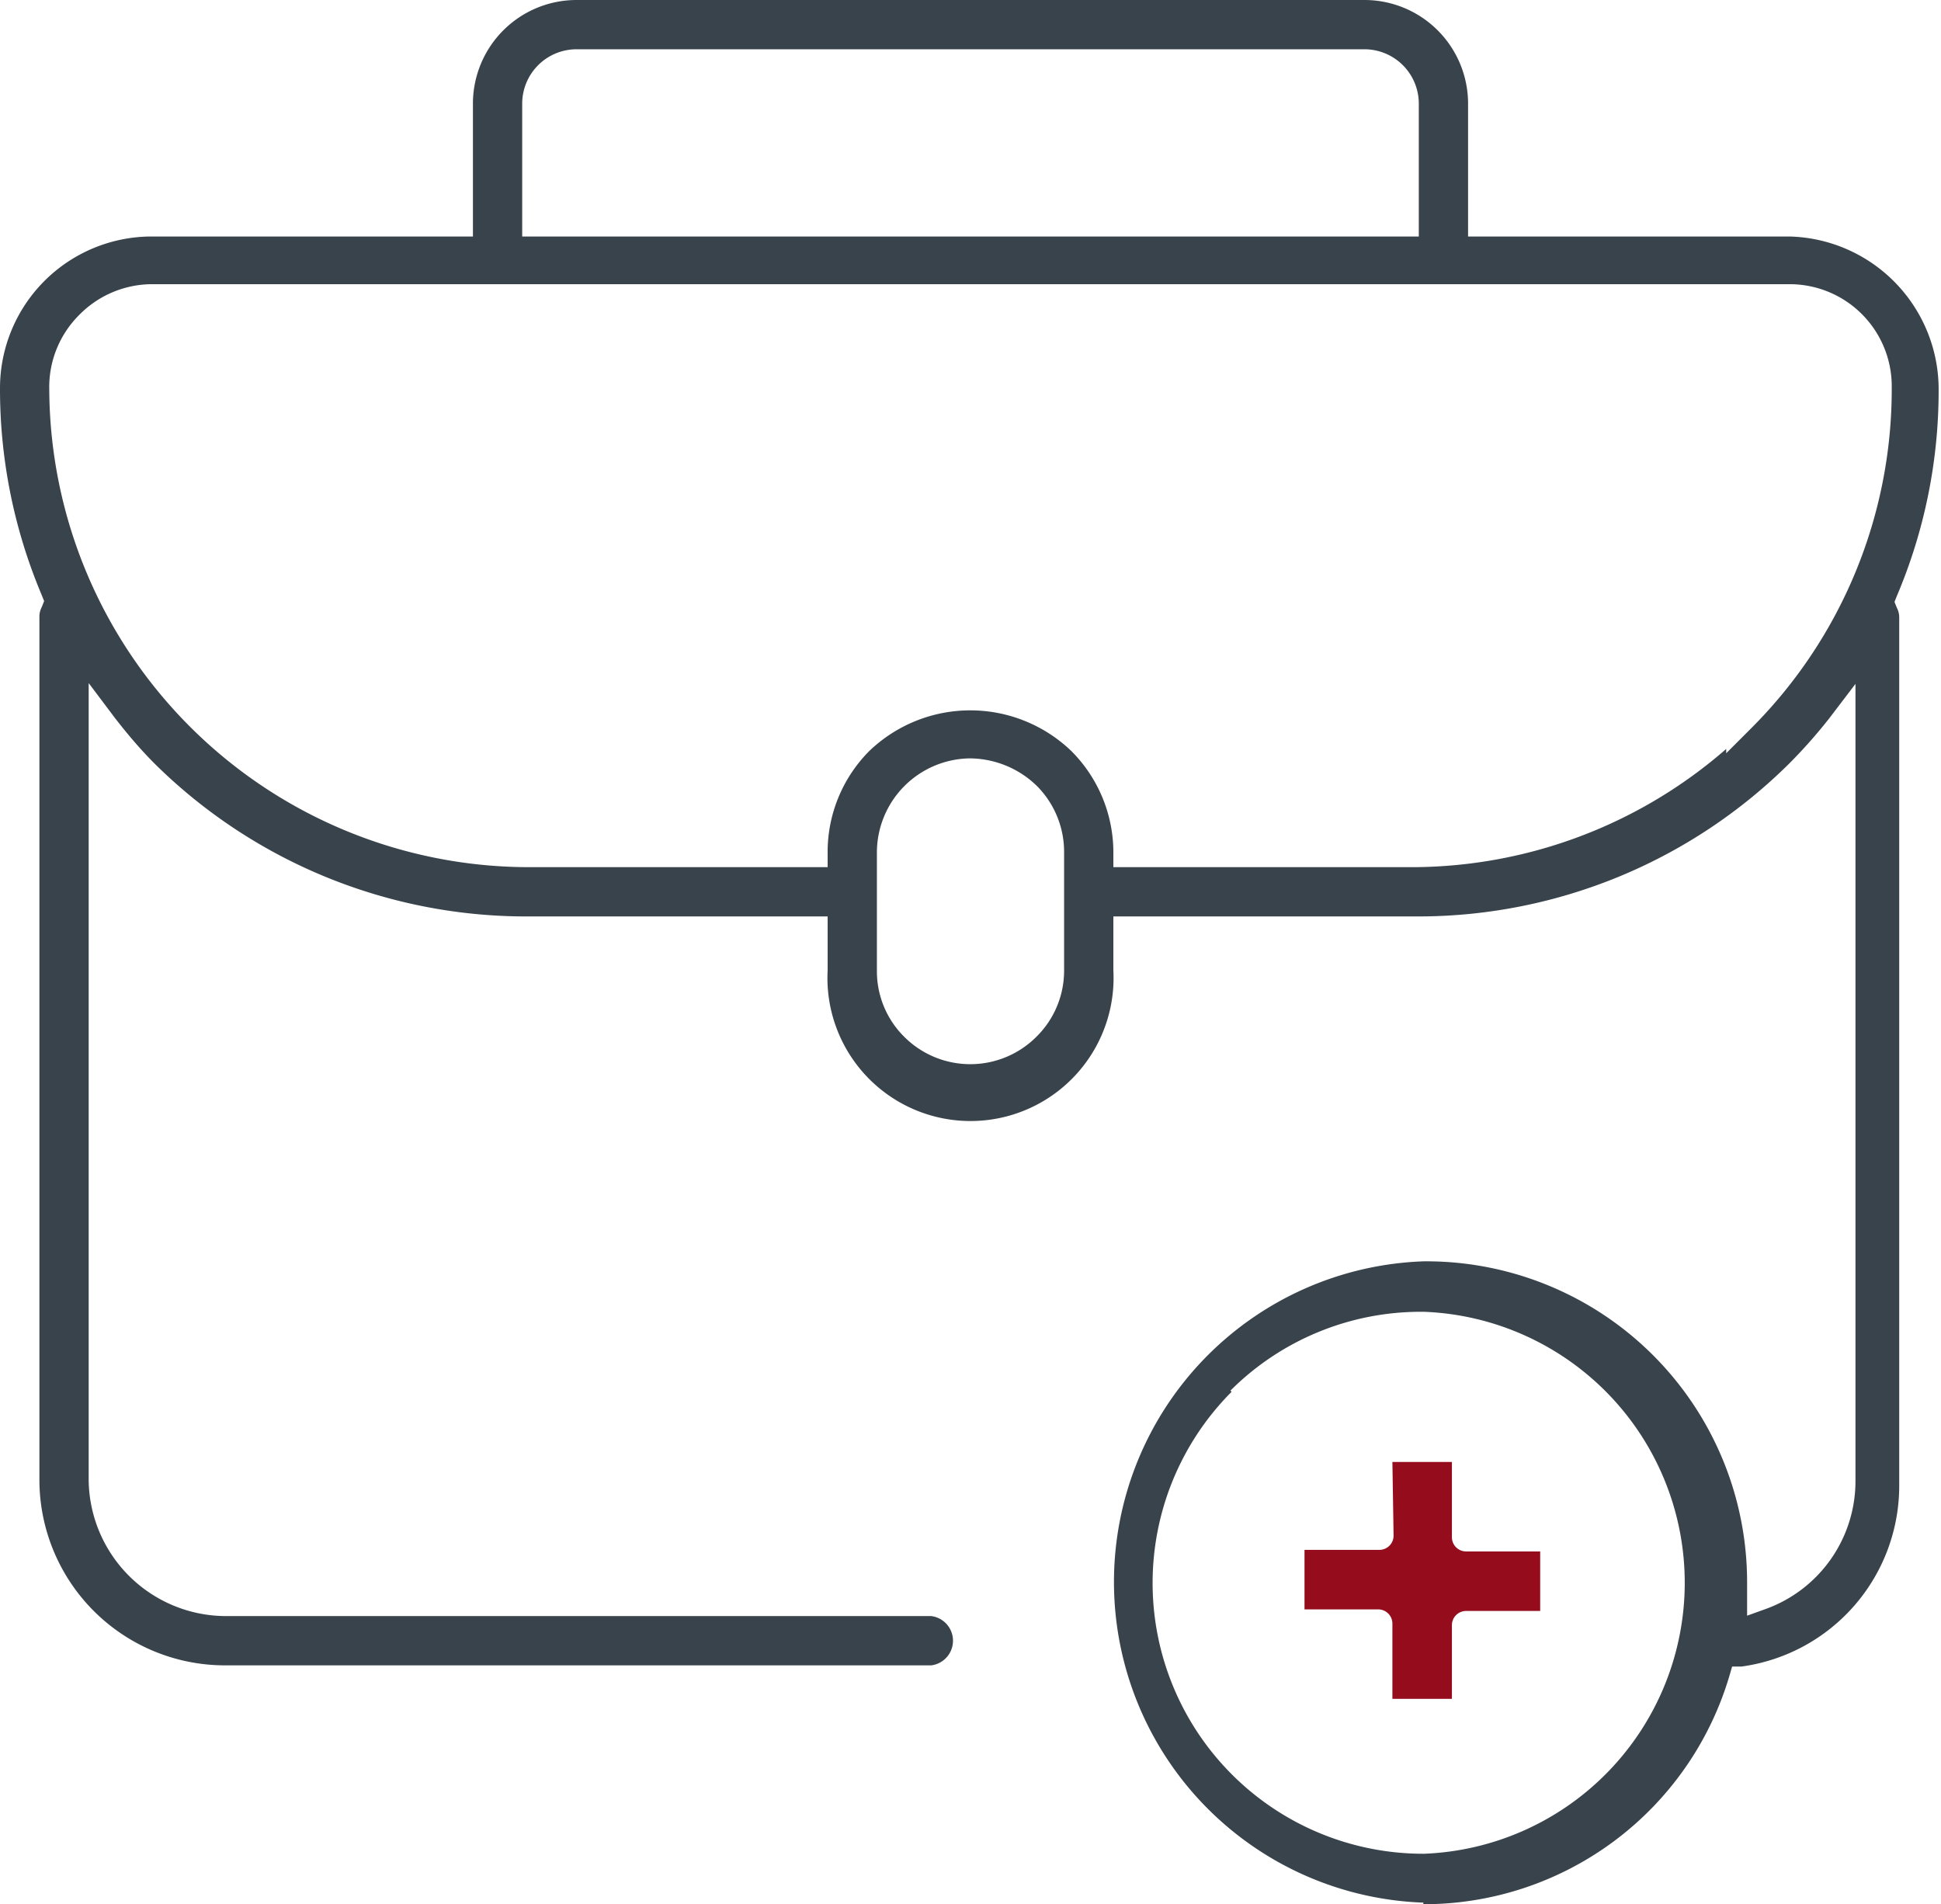 <svg xmlns="http://www.w3.org/2000/svg" viewBox="0 0 49.25 48.31"><defs><style>.cls-1{isolation:isolate;}.cls-2{fill:#38434c;}.cls-3{fill:#950d1c;mix-blend-mode:color-dodge;}</style></defs><g class="cls-1"><g id="Layer_2" data-name="Layer 2"><g id="Layer_1-2" data-name="Layer 1"><path class="cls-2" d="M36.11,48.31h0a8.09,8.09,0,0,0,7.77-5.79l.07-.24.24,0a4.63,4.63,0,0,0,4-4.62v-22a.53.53,0,0,0-.06-.24l-.06-.15.06-.15a13.33,13.33,0,0,0,1.06-5.21A3.88,3.88,0,0,0,45.4,6H37.25V2.62A2.63,2.63,0,0,0,34.63,0h-20A2.63,2.63,0,0,0,12,2.62V6H3.84A3.85,3.85,0,0,0,0,9.84,13.43,13.43,0,0,0,1.06,15.1l.06.15-.06.15a.53.53,0,0,0-.06.24V37.56a4.71,4.71,0,0,0,4.71,4.69H23.63a.63.63,0,0,0,0-1.25H5.71a3.49,3.49,0,0,1-3.46-3.43V17.33l.67.89c.31.4.64.79,1,1.15a13.4,13.4,0,0,0,9.46,3.88H21v1.37a3.63,3.63,0,1,0,7.25,0V23.25H36a13.37,13.37,0,0,0,9.41-3.89,13.12,13.12,0,0,0,1-1.13l.67-.88V37.56a3.45,3.45,0,0,1-2.25,3.25l-.5.18v-.84A8.14,8.14,0,0,0,36.12,32h0a8.14,8.14,0,0,0,0,16.27ZM13.25,2.62a1.38,1.38,0,0,1,1.38-1.37h20A1.38,1.38,0,0,1,36,2.62V6H13.25ZM27,24.63a2.35,2.35,0,0,1-.7,1.67,2.37,2.37,0,0,1-3.36,0,2.34,2.34,0,0,1-.69-1.68v-3a2.39,2.39,0,0,1,2.35-2.38,2.46,2.46,0,0,1,1.71.7A2.37,2.37,0,0,1,27,21.63Zm17.44-6.16-.64.64V19a12.16,12.16,0,0,1-7.92,3H28.25v-.38a3.64,3.64,0,0,0-1.06-2.56,3.7,3.7,0,0,0-5.14,0A3.63,3.63,0,0,0,21,21.62V22H13.4A12.18,12.18,0,0,1,1.25,9.88,2.58,2.58,0,0,1,2,8a2.6,2.6,0,0,1,1.82-.79H45.41A2.59,2.59,0,0,1,48,9.84l-.37,0H48A12.15,12.15,0,0,1,44.44,18.47ZM31.22,35.28a6.83,6.83,0,0,1,4.85-2h.06a6.88,6.88,0,0,1,0,13.75h0a6.87,6.87,0,0,1-4.88-11.72Z"/><path class="cls-3" d="M35.33,37.09h1.51V39a.36.36,0,0,0,.36.36h1.88v1.51H37.2a.36.36,0,0,0-.36.36v1.87H35.33V41.19a.36.36,0,0,0-.36-.36H33.1V39.32H35a.36.36,0,0,0,.36-.36Z"/></g></g></g></svg>